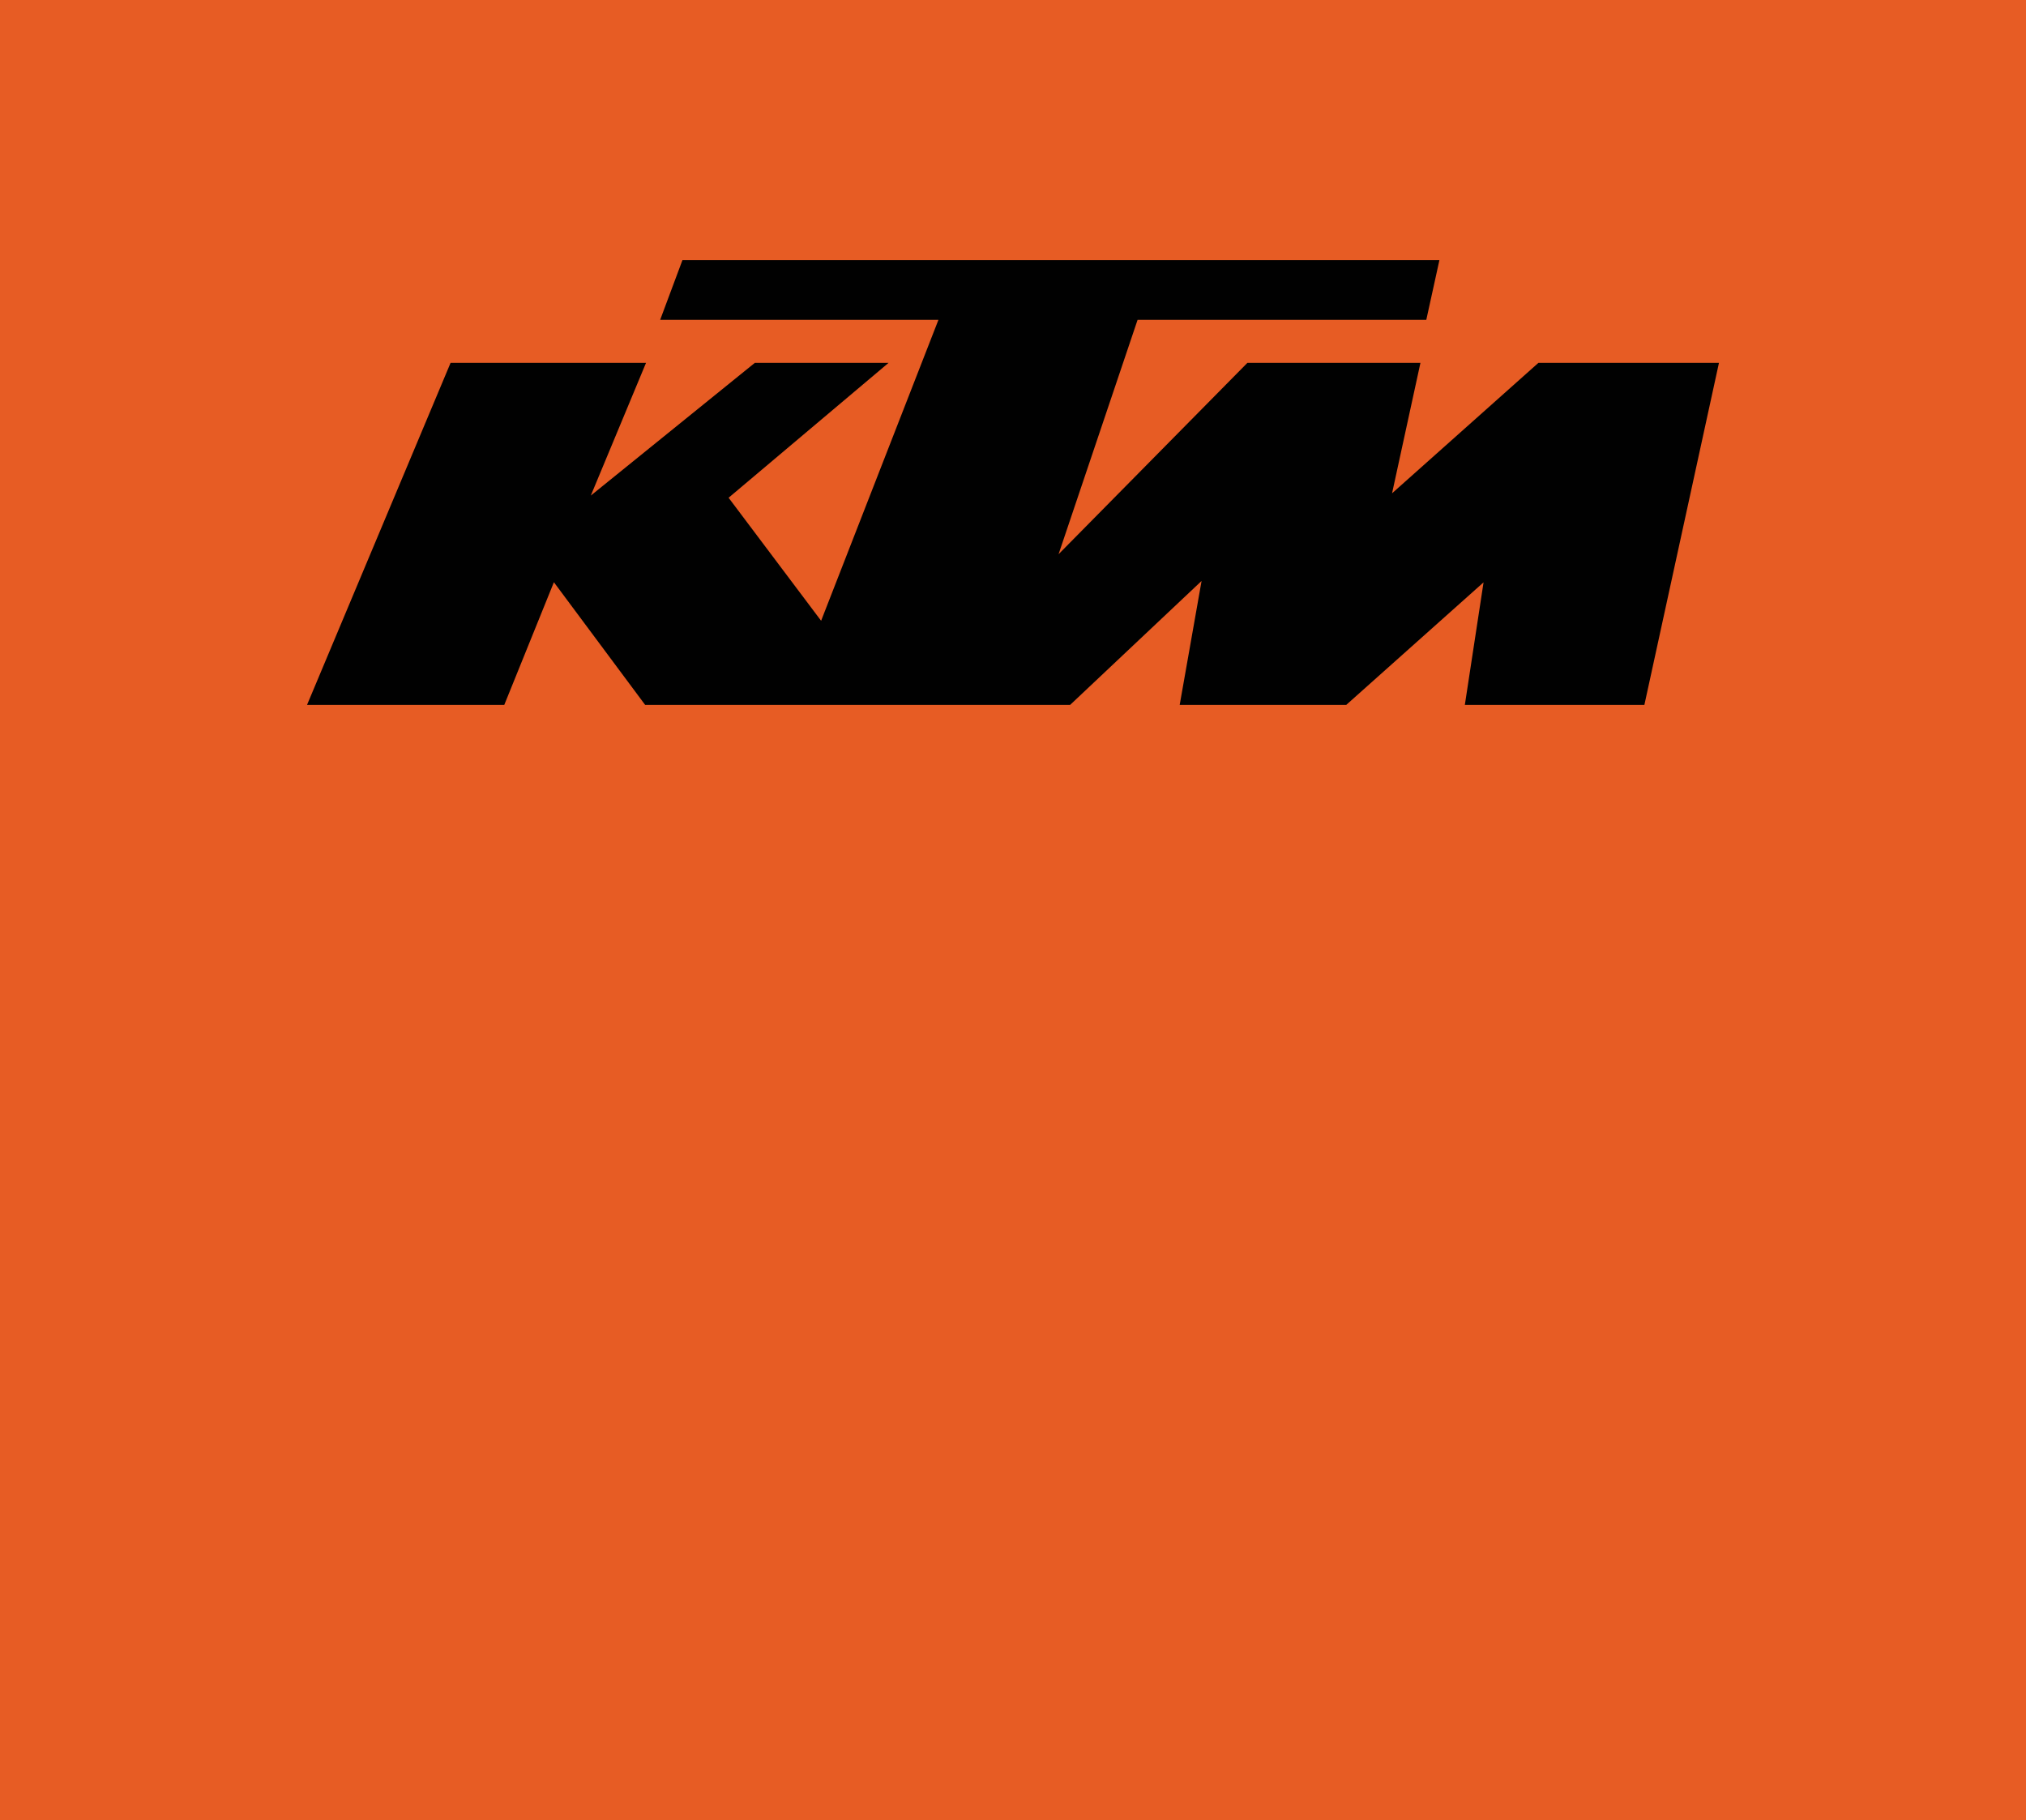 <svg xmlns="http://www.w3.org/2000/svg" viewBox="0 0 159.22 143.07"><defs><style>.a{fill:#e75c24;}.b{fill:#010101;}</style></defs><rect class="a" width="159.22" height="143.07"/><polygon class="b" points="24.13 55.4 39.63 55.4 43.53 45.76 50.7 55.4 84.1 55.4 94.43 45.66 92.71 55.4 105.8 55.4 116.59 45.77 115.12 55.4 129.23 55.4 135.09 28.52 120.9 28.52 109.4 38.77 111.63 28.52 98.03 28.52 83.19 43.56 89.4 25.14 112.09 25.14 113.12 20.45 53.63 20.45 51.88 25.14 73.75 25.14 64.53 48.79 57.26 39.12 69.83 28.52 59.32 28.52 46.43 38.95 50.77 28.52 35.41 28.52 24.13 55.4"/></svg>
